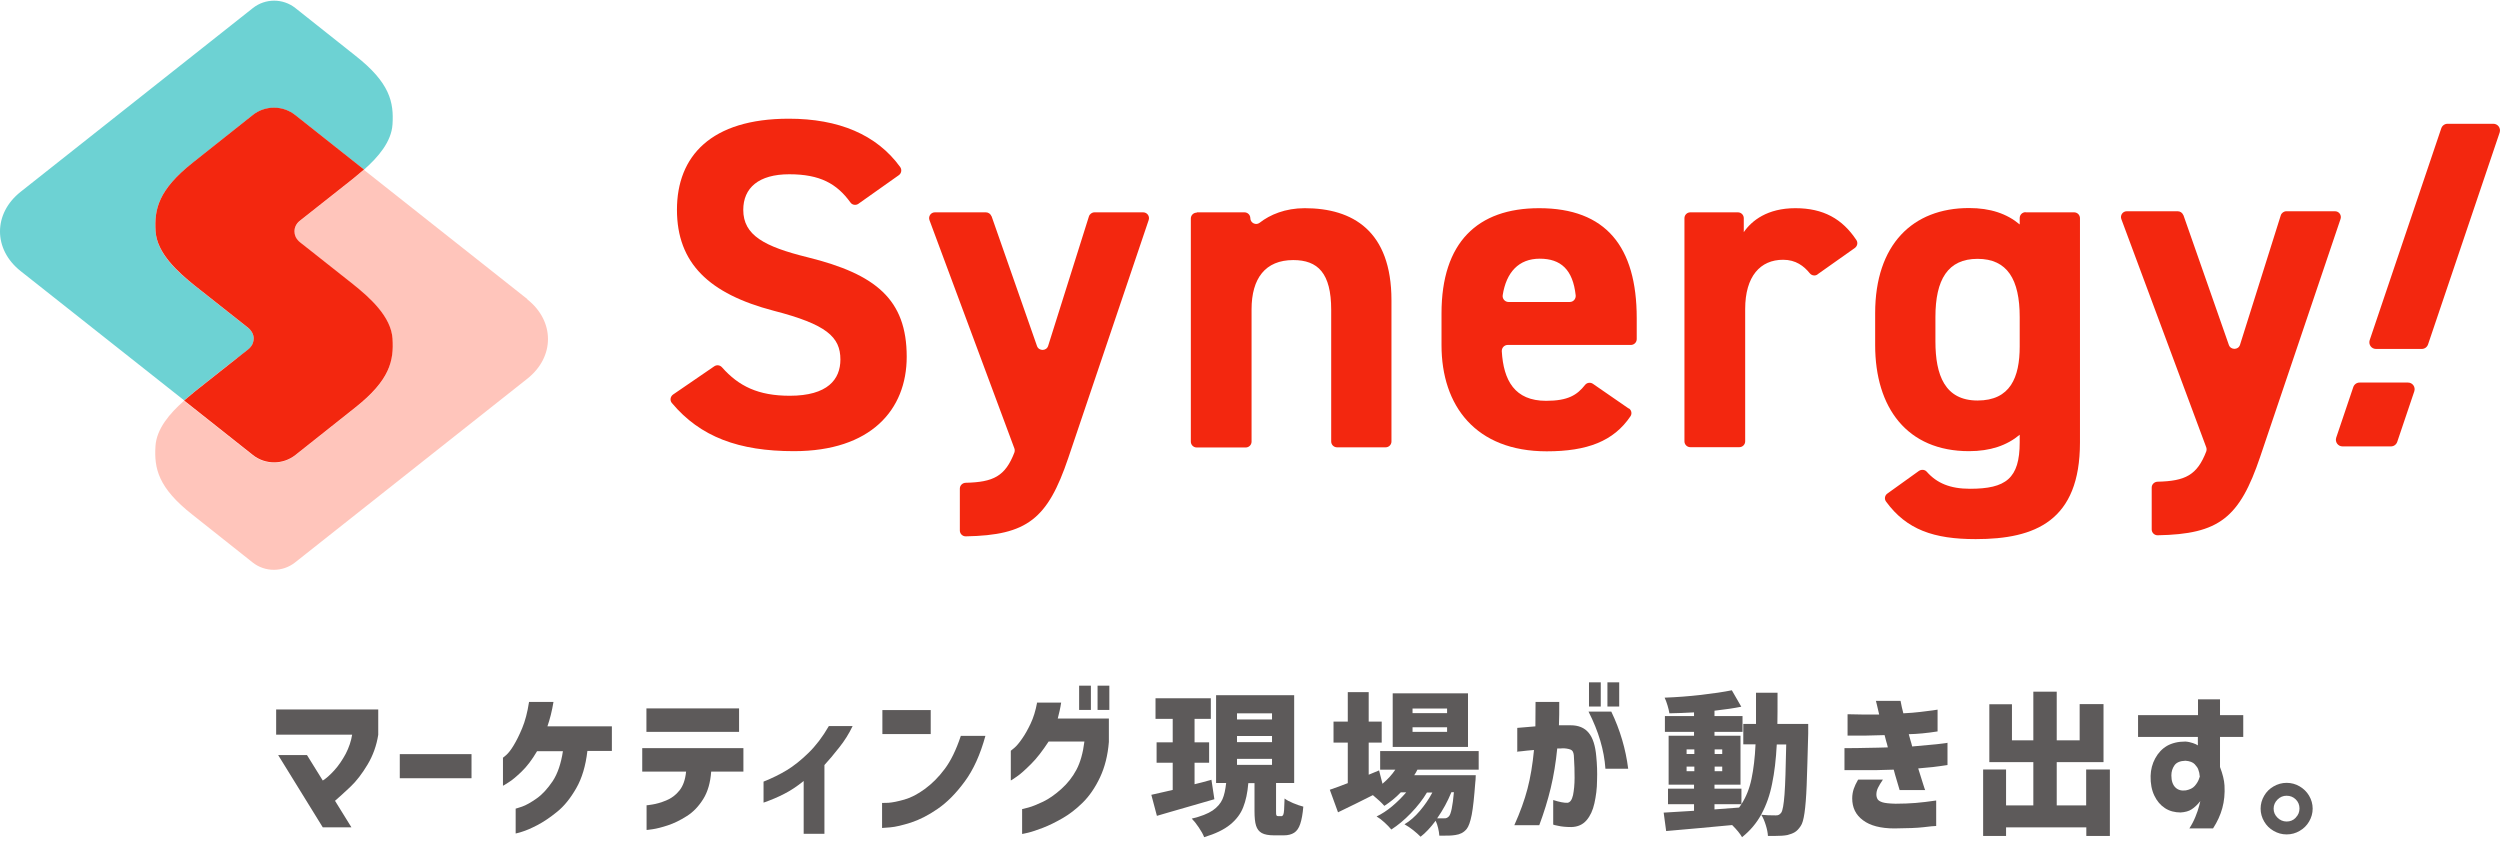 <svg width="320" height="109" viewBox="0 0 320 109" fill="none" xmlns="http://www.w3.org/2000/svg">
<g clip-path="url(#clip0_431_2545)">
<path d="M45.084 94.034H35.347V90.812H48.415V94.054C48.197 95.43 47.741 96.707 47.047 97.866C46.353 99.025 45.619 99.987 44.865 100.695C44.112 101.402 43.457 102.011 42.882 102.502L44.984 105.901H41.316L35.605 96.648H39.293L41.316 99.909C41.732 99.653 42.228 99.221 42.783 98.612C43.338 98.003 43.814 97.296 44.251 96.49C44.667 95.685 44.945 94.86 45.084 93.995V94.034Z" fill="#5D5A5A"/>
<path d="M51.172 99.614V96.529H60.354V99.614H51.172Z" fill="#5D5A5A"/>
<path d="M67.71 89.851H70.844C70.744 90.42 70.645 90.97 70.506 91.501C70.368 92.031 70.229 92.522 70.07 92.974H78.32V96.118H75.186C74.968 98.024 74.492 99.615 73.759 100.892C73.025 102.169 72.212 103.19 71.3 103.917C70.407 104.644 69.555 105.214 68.761 105.627C67.968 106.039 67.314 106.314 66.798 106.471C66.282 106.629 66.025 106.688 66.005 106.688V103.505C66.005 103.505 66.302 103.426 66.818 103.249C67.334 103.072 67.948 102.719 68.682 102.208C69.416 101.697 70.09 100.951 70.744 99.988C71.379 99.026 71.815 97.729 72.053 96.157H68.742C68.107 97.238 67.453 98.102 66.778 98.751C66.104 99.399 65.549 99.871 65.093 100.145C64.656 100.42 64.418 100.577 64.379 100.577V96.982C64.379 96.982 64.537 96.884 64.815 96.629C65.093 96.373 65.41 95.98 65.747 95.411C66.084 94.861 66.461 94.114 66.838 93.21C67.215 92.306 67.512 91.186 67.71 89.89V89.851Z" fill="#5D5A5A"/>
<path d="M87.799 98.769H82.206V95.763H95.156V98.769H91.031C90.932 100.165 90.595 101.343 90.02 102.267C89.445 103.19 88.751 103.937 87.898 104.467C87.065 104.998 86.252 105.391 85.478 105.646C84.705 105.901 84.07 106.059 83.555 106.137C83.039 106.216 82.781 106.235 82.762 106.235V103.072C82.762 103.072 83.019 103.072 83.515 102.974C84.011 102.895 84.586 102.738 85.26 102.463C85.935 102.188 86.49 101.776 86.966 101.186C87.442 100.597 87.719 99.791 87.819 98.769H87.799ZM82.742 93.681V90.675H94.601V93.681H82.742Z" fill="#5D5A5A"/>
<path d="M106.102 92.935H109.136C108.68 93.897 108.105 94.821 107.411 95.685C106.737 96.55 106.102 97.296 105.527 97.925V106.727H102.87V99.968C102.017 100.656 101.184 101.206 100.371 101.619C99.578 102.031 98.686 102.404 97.734 102.738V100.047C98.864 99.595 99.856 99.104 100.728 98.573C101.601 98.043 102.513 97.316 103.465 96.392C104.417 95.469 105.289 94.33 106.082 92.954L106.102 92.935Z" fill="#5D5A5A"/>
<path d="M112.945 93.957V90.892H119.132V93.957H112.945ZM122.979 94.192H126.132C125.478 96.589 124.585 98.554 123.475 100.047C122.364 101.559 121.214 102.719 120.005 103.544C118.815 104.369 117.665 104.939 116.594 105.292C115.523 105.626 114.65 105.842 113.956 105.901C113.282 105.96 112.925 105.98 112.905 105.98V102.778C112.905 102.778 113.183 102.778 113.718 102.758C114.254 102.719 114.928 102.581 115.761 102.345C116.594 102.11 117.466 101.658 118.378 100.99C119.291 100.322 120.143 99.477 120.917 98.436C121.69 97.414 122.384 96 122.979 94.212V94.192Z" fill="#5D5A5A"/>
<path d="M132.695 89.929H135.828C135.768 90.302 135.709 90.656 135.63 90.99C135.55 91.324 135.471 91.658 135.392 91.972H141.936V94.978C141.797 96.687 141.42 98.18 140.805 99.497C140.191 100.794 139.457 101.874 138.604 102.719C137.752 103.564 136.879 104.232 135.987 104.743C135.094 105.253 134.261 105.666 133.488 105.961C132.715 106.255 132.08 106.471 131.584 106.589C131.088 106.707 130.85 106.747 130.831 106.747V103.564C130.831 103.564 131.108 103.505 131.624 103.367C132.139 103.23 132.754 102.974 133.508 102.621C134.242 102.267 135.015 101.737 135.828 101.01C136.641 100.283 137.295 99.457 137.791 98.514C138.287 97.571 138.624 96.373 138.803 94.919H134.222C133.448 96.098 132.715 97.061 131.981 97.787C131.247 98.514 130.652 99.065 130.156 99.399C129.661 99.733 129.423 99.909 129.383 99.89V96.098C129.383 96.098 129.542 95.98 129.839 95.725C130.117 95.489 130.454 95.096 130.831 94.546C131.207 94.015 131.564 93.367 131.921 92.62C132.278 91.874 132.556 90.97 132.754 89.909L132.695 89.929ZM138.128 90.872V87.768H139.635V90.872H138.128ZM140.488 90.872V87.768H141.995V90.872H140.488Z" fill="#5D5A5A"/>
<path d="M155.421 102.306C153.419 102.896 151.495 103.446 149.631 103.976L148.084 104.428L147.37 101.736L149.274 101.304L150.107 101.108V97.63H148.044V95.017H150.107V92.011H147.906V89.378H154.985V92.011H152.903V95.017H154.767V97.63H152.903V100.381C153.518 100.243 154.232 100.046 155.064 99.811L155.441 102.306H155.421ZM164.028 104.487C164.028 104.487 164.187 104.428 164.246 104.31C164.306 104.192 164.345 103.976 164.365 103.662C164.385 103.348 164.405 102.856 164.425 102.208C164.682 102.404 165.039 102.601 165.515 102.797C165.991 102.994 166.427 103.151 166.824 103.249C166.745 104.212 166.606 104.939 166.427 105.469C166.249 106 165.991 106.373 165.654 106.589C165.317 106.805 164.881 106.923 164.345 106.923H163.076C162.382 106.923 161.866 106.825 161.509 106.629C161.152 106.432 160.914 106.118 160.776 105.685C160.637 105.253 160.577 104.625 160.577 103.819V100.243H159.784C159.685 101.461 159.467 102.483 159.13 103.328C158.812 104.153 158.257 104.9 157.464 105.548C156.671 106.196 155.56 106.727 154.132 107.159C153.994 106.786 153.756 106.373 153.438 105.902C153.121 105.43 152.824 105.057 152.546 104.782C153.716 104.507 154.608 104.153 155.223 103.74C155.818 103.328 156.234 102.837 156.472 102.306C156.71 101.776 156.849 101.088 156.948 100.224H155.659V88.985H165.654V100.224H163.334V103.78C163.334 104.094 163.334 104.291 163.393 104.369C163.433 104.448 163.512 104.467 163.631 104.467H164.048L164.028 104.487ZM158.337 91.304V92.09H162.818V91.304H158.337ZM158.337 94.211V94.997H162.818V94.211H158.337ZM158.337 97.139V97.905H162.818V97.139H158.337Z" fill="#5D5A5A"/>
<path d="M181.42 98.534C181.32 98.75 181.182 98.986 181.023 99.222H188.896C188.896 99.654 188.856 99.968 188.836 100.165C188.697 101.992 188.559 103.367 188.38 104.291C188.202 105.194 187.983 105.803 187.726 106.118C187.527 106.354 187.309 106.53 187.071 106.648C186.833 106.766 186.575 106.845 186.278 106.884C185.822 106.963 185.148 106.982 184.235 106.963C184.216 106.648 184.156 106.314 184.077 105.98C183.997 105.646 183.898 105.332 183.76 105.057C183.105 105.941 182.451 106.629 181.836 107.1C181.578 106.845 181.261 106.55 180.884 106.255C180.507 105.961 180.131 105.705 179.774 105.509C180.468 105.096 181.122 104.526 181.737 103.8C182.352 103.073 182.887 102.306 183.343 101.442H182.649C182.114 102.346 181.419 103.23 180.587 104.094C179.754 104.959 178.921 105.646 178.088 106.177C177.85 105.882 177.553 105.587 177.215 105.273C176.878 104.959 176.541 104.703 176.204 104.507C176.858 104.192 177.533 103.76 178.187 103.21C178.842 102.66 179.436 102.071 179.992 101.422H179.298C178.643 102.11 177.929 102.68 177.196 103.151C176.858 102.758 176.363 102.306 175.728 101.776C174.38 102.464 172.892 103.19 171.266 103.976L170.215 101.088C170.79 100.892 171.544 100.617 172.516 100.243V95.057H170.691V92.365H172.516V88.593H175.193V92.365H176.858V95.057H175.193V99.163L176.521 98.613L176.958 100.322C177.632 99.752 178.187 99.143 178.604 98.514H176.66V96.137H189.272V98.514H181.439L181.42 98.534ZM187.904 88.75V95.607H178.266V88.75H187.904ZM185.227 91.284V90.695H180.805V91.284H185.227ZM185.227 93.681V93.092H180.805V93.681H185.227ZM185.762 101.442C185.306 102.562 184.711 103.662 183.958 104.743C184.216 104.743 184.533 104.743 184.87 104.743C185.009 104.743 185.108 104.743 185.207 104.684C185.286 104.644 185.366 104.585 185.465 104.487C185.723 104.212 185.941 103.19 186.1 101.403H185.782L185.762 101.442Z" fill="#5D5A5A"/>
<path d="M194.21 96.274V93.17C195.082 93.091 195.856 93.033 196.53 92.974C196.53 92.05 196.55 91.009 196.55 89.85H199.584C199.584 90.989 199.584 91.991 199.544 92.836H201.051C202.043 92.836 202.816 93.15 203.351 93.799C203.887 94.447 204.204 95.449 204.323 96.824C204.422 97.826 204.462 98.848 204.422 99.889C204.422 100.93 204.284 101.912 204.085 102.816C203.887 103.72 203.55 104.447 203.074 104.997C202.598 105.547 201.963 105.842 201.13 105.862C200.436 105.862 199.861 105.803 199.445 105.704C199.028 105.626 198.81 105.567 198.81 105.547V102.404C199.604 102.659 200.218 102.777 200.635 102.757C200.972 102.718 201.21 102.384 201.349 101.775C201.468 101.166 201.547 100.419 201.547 99.555C201.547 98.691 201.527 97.846 201.468 97.001C201.468 96.51 201.368 96.176 201.19 96.039C201.011 95.901 200.674 95.823 200.198 95.783C200.04 95.783 199.901 95.783 199.782 95.803C199.663 95.803 199.524 95.803 199.326 95.803C199.147 97.61 198.87 99.3 198.493 100.871C198.116 102.443 197.62 104.034 197.026 105.626H193.833C194.586 103.956 195.142 102.404 195.518 100.969C195.895 99.536 196.173 97.866 196.351 95.999C195.697 96.058 195.181 96.097 194.785 96.156C194.388 96.196 194.19 96.215 194.15 96.215L194.21 96.274ZM203.332 91.088H206.247C207.377 93.445 208.091 95.881 208.408 98.396H205.493C205.335 96.039 204.621 93.622 203.332 91.088ZM203.391 90.439V87.335H204.898V90.439H203.391ZM205.751 90.439V87.335H207.258V90.439H205.751Z" fill="#5D5A5A"/>
<path d="M231.451 92.68V93.898C231.372 96.786 231.313 98.986 231.253 100.518C231.194 102.051 231.095 103.23 230.976 104.055C230.857 104.88 230.698 105.45 230.48 105.744C230.242 106.098 230.004 106.354 229.746 106.511C229.488 106.668 229.171 106.786 228.794 106.884C228.417 106.963 227.842 107.002 227.069 107.002H226.296C226.276 106.589 226.177 106.118 226.018 105.607C225.859 105.096 225.681 104.664 225.443 104.291C225.978 104.35 226.593 104.369 227.307 104.369C227.466 104.369 227.604 104.35 227.704 104.291C227.803 104.232 227.902 104.153 228.001 104.016C228.179 103.76 228.318 102.994 228.417 101.697C228.517 100.401 228.576 98.279 228.636 95.293H227.426C227.327 97.218 227.128 98.888 226.831 100.302C226.553 101.737 226.097 103.033 225.482 104.173C224.868 105.332 224.035 106.314 222.984 107.159C222.726 106.707 222.31 106.196 221.715 105.607C219.038 105.862 216.222 106.118 213.267 106.373L212.95 104.016L216.836 103.78V102.935H213.505V100.951H216.836V100.44H213.584V94.173H216.836V93.682H213.108V91.658H216.836V91.186C215.785 91.246 214.714 91.285 213.683 91.304C213.644 91.029 213.564 90.695 213.445 90.302C213.326 89.909 213.207 89.576 213.069 89.3C214.635 89.242 216.182 89.124 217.729 88.947C219.276 88.77 220.584 88.573 221.675 88.357L222.885 90.46C222.012 90.636 220.862 90.813 219.454 90.97V91.658H223.043V93.682H219.454V94.173H222.785V100.44H219.454V100.951H222.904V102.935H219.454V103.603L222.607 103.367L222.904 102.935C223.499 102.012 223.936 100.931 224.193 99.694C224.451 98.456 224.63 97.002 224.709 95.273H223.142V92.66H224.769V88.672H227.525C227.525 90.499 227.525 91.835 227.505 92.66H231.432L231.451 92.68ZM215.884 96.511H216.876V95.921H215.884V96.511ZM215.884 98.711H216.876V98.122H215.884V98.711ZM220.445 95.921H219.474V96.511H220.445V95.921ZM220.445 98.122H219.474V98.711H220.445V98.122Z" fill="#5D5A5A"/>
<path d="M236.488 94.173V91.422C237.302 91.442 237.996 91.462 238.571 91.462H240.534C240.415 90.911 240.316 90.479 240.236 90.184C240.157 89.89 240.117 89.733 240.117 89.713H243.271C243.31 89.968 243.37 90.243 243.429 90.499C243.489 90.754 243.568 91.029 243.627 91.304C244.441 91.265 245.154 91.206 245.809 91.127C246.443 91.049 246.979 90.99 247.375 90.931C247.772 90.872 247.99 90.833 248.01 90.833V93.623C246.642 93.839 245.392 93.957 244.322 93.976C244.381 94.232 244.46 94.507 244.54 94.762C244.619 95.018 244.698 95.273 244.758 95.548C245.492 95.489 246.225 95.41 246.919 95.352C247.613 95.293 248.189 95.234 248.625 95.175C249.061 95.116 249.279 95.096 249.279 95.076V97.925C248.585 98.023 247.97 98.122 247.415 98.181C246.86 98.24 246.245 98.299 245.531 98.358C245.789 99.202 246.007 99.89 246.166 100.381C246.324 100.872 246.404 101.128 246.424 101.128H243.152C243.033 100.715 242.914 100.302 242.775 99.851C242.636 99.418 242.517 98.967 242.398 98.515C241.664 98.534 240.95 98.554 240.256 98.574C239.562 98.593 238.888 98.574 238.253 98.574H236.092V95.764C237.262 95.764 238.273 95.745 239.086 95.725C239.899 95.725 240.752 95.686 241.644 95.666C241.585 95.391 241.506 95.116 241.426 94.86C241.347 94.605 241.287 94.35 241.228 94.094C240.375 94.114 239.602 94.133 238.908 94.153C238.234 94.153 237.658 94.153 237.202 94.153C236.746 94.153 236.508 94.153 236.488 94.153V94.173ZM237.857 99.792H241.01C240.732 100.204 240.514 100.558 240.375 100.852C240.236 101.147 240.177 101.422 240.177 101.697C240.177 101.933 240.236 102.13 240.336 102.306C240.435 102.464 240.653 102.601 240.97 102.699C241.287 102.798 241.843 102.856 242.636 102.876C243.568 102.876 244.421 102.837 245.194 102.778C245.967 102.719 246.86 102.601 247.832 102.464V105.725C247.574 105.725 247.018 105.784 246.205 105.882C245.392 105.98 244.163 106.02 242.497 106.039C240.732 106.039 239.384 105.686 238.472 104.998C237.539 104.31 237.083 103.387 237.083 102.188C237.083 101.737 237.163 101.324 237.282 100.97C237.401 100.617 237.579 100.243 237.817 99.831L237.857 99.792Z" fill="#5D5A5A"/>
<path d="M267.049 98.495H270.063V107.002H267.049V105.902H256.776V107.002H253.841V98.495H256.776V103.092H260.267V97.552H254.635V90.145H257.53V94.762H260.267V88.534H263.261V94.762H266.196V90.126H269.25V97.552H263.261V103.092H267.029V98.495H267.049Z" fill="#5D5A5A"/>
<path d="M281.345 94.329H273.671V91.539H281.345V89.516H284.161V91.539H287.136V94.329H284.161V98.18C284.499 99.064 284.697 99.85 284.736 100.538C284.796 101.579 284.697 102.561 284.459 103.426C284.221 104.31 283.824 105.174 283.269 106.039H280.235C280.532 105.587 280.79 105.096 281.008 104.565C281.226 104.035 281.385 103.563 281.484 103.171C281.583 102.778 281.643 102.561 281.643 102.542C281.266 103.013 280.889 103.367 280.513 103.603C280.156 103.838 279.68 103.956 279.124 103.996C278.371 103.996 277.697 103.819 277.122 103.446C276.546 103.072 276.09 102.542 275.753 101.835C275.416 101.127 275.257 100.302 275.277 99.319C275.297 98.514 275.495 97.748 275.872 97.06C276.249 96.372 276.745 95.842 277.379 95.469C278.014 95.115 278.787 94.918 279.719 94.918C280.076 94.938 280.394 95.017 280.691 95.115C280.989 95.213 281.187 95.311 281.326 95.41V94.329H281.345ZM281.564 99.339C281.544 99.044 281.484 98.769 281.385 98.514C281.326 98.317 281.167 98.082 280.929 97.826C280.691 97.571 280.294 97.414 279.739 97.374C279.065 97.394 278.589 97.591 278.331 97.964C278.073 98.337 277.935 98.75 277.935 99.26C277.935 99.948 278.113 100.459 278.45 100.793C278.787 101.127 279.243 101.245 279.799 101.167C280.294 101.068 280.671 100.891 280.929 100.597C281.187 100.302 281.345 100.027 281.445 99.771C281.544 99.516 281.583 99.359 281.583 99.339H281.564Z" fill="#5D5A5A"/>
<path d="M294.355 100.656C294.851 100.951 295.267 101.343 295.565 101.854C295.862 102.365 296.021 102.915 296.021 103.505C296.021 104.094 295.862 104.644 295.565 105.155C295.267 105.666 294.871 106.059 294.355 106.353C293.859 106.648 293.304 106.805 292.689 106.805C292.075 106.805 291.539 106.648 291.024 106.353C290.508 106.059 290.111 105.666 289.814 105.155C289.516 104.644 289.358 104.094 289.358 103.505C289.358 102.915 289.516 102.365 289.814 101.854C290.111 101.343 290.508 100.951 291.024 100.656C291.539 100.361 292.094 100.204 292.689 100.204C293.284 100.204 293.859 100.361 294.355 100.656ZM293.859 104.644C294.177 104.33 294.335 103.937 294.335 103.485C294.335 103.033 294.177 102.64 293.859 102.326C293.542 102.011 293.145 101.854 292.689 101.854C292.233 101.854 291.856 102.011 291.519 102.345C291.202 102.66 291.024 103.053 291.024 103.505C291.024 103.956 291.182 104.33 291.519 104.664C291.837 104.978 292.233 105.155 292.689 105.155C293.145 105.155 293.542 104.998 293.859 104.664V104.644Z" fill="#5D5A5A"/>
<path d="M109.892 26.079C109.555 26.314 109.098 26.255 108.86 25.921C107.115 23.505 104.954 22.306 101.027 22.306C97.101 22.306 95.138 24.055 95.138 26.864C95.138 30.106 97.815 31.56 103.387 32.935C112.113 35.096 116.059 38.338 116.059 45.666C116.059 52.464 111.458 57.749 101.622 57.749C94.602 57.749 89.645 55.942 85.996 51.58C85.718 51.246 85.797 50.755 86.154 50.5L91.429 46.885C91.747 46.669 92.163 46.727 92.421 47.022C94.563 49.439 97.061 50.657 101.087 50.657C105.945 50.657 107.572 48.555 107.572 46.02C107.572 43.132 105.807 41.521 99.025 39.773C90.775 37.611 86.65 33.702 86.65 26.845C86.65 19.988 91.013 15.194 100.968 15.194C107.334 15.194 112.212 17.218 115.226 21.383C115.464 21.717 115.385 22.189 115.048 22.424L109.912 26.059L109.892 26.079Z" fill="#F3270F"/>
<path d="M126.925 27.689L132.735 44.291C132.973 44.959 133.945 44.959 134.163 44.271L139.379 27.709C139.478 27.395 139.775 27.179 140.093 27.179H146.319C146.835 27.179 147.192 27.67 147.033 28.161L136.741 58.614C134.104 66.413 131.506 68.516 123.613 68.653C123.197 68.653 122.86 68.319 122.86 67.907V62.543C122.86 62.13 123.197 61.816 123.594 61.796C127.143 61.718 128.67 60.971 129.84 57.926C129.9 57.749 129.9 57.553 129.84 57.395L118.973 28.181C118.795 27.689 119.151 27.179 119.667 27.179H126.191C126.509 27.179 126.786 27.375 126.905 27.67L126.925 27.689Z" fill="#F3270F"/>
<path d="M153.2 27.179H159.288C159.705 27.179 160.042 27.513 160.042 27.925C160.042 28.535 160.756 28.888 161.232 28.515C162.56 27.474 164.524 26.648 167.002 26.648C173.13 26.648 178.107 29.536 178.107 38.437V56.512C178.107 56.924 177.77 57.258 177.354 57.258H171.147C170.731 57.258 170.393 56.924 170.393 56.512V39.655C170.393 34.959 168.688 33.289 165.535 33.289C161.965 33.289 160.2 35.627 160.2 39.596V56.531C160.2 56.944 159.863 57.278 159.447 57.278H153.18C152.764 57.278 152.427 56.944 152.427 56.531V27.965C152.427 27.552 152.764 27.218 153.18 27.218L153.2 27.179Z" fill="#F3270F"/>
<path d="M208.49 52.268C208.827 52.484 208.926 52.936 208.708 53.27C206.546 56.492 203.135 57.769 197.979 57.769C188.877 57.769 184.514 51.934 184.514 44.193V40.106C184.514 31.03 189.115 26.648 197.008 26.648C205.555 26.648 209.501 31.58 209.501 40.715V43.407C209.501 43.82 209.164 44.154 208.747 44.154H192.982C192.546 44.154 192.209 44.527 192.229 44.959C192.447 48.692 193.875 51.305 197.9 51.305C200.716 51.305 201.866 50.559 202.878 49.282C203.116 48.967 203.572 48.908 203.889 49.124L208.47 52.288L208.49 52.268ZM193.061 38.653H200.934C201.39 38.653 201.727 38.26 201.688 37.808C201.331 34.507 199.784 33.112 197.087 33.112C194.39 33.112 192.804 34.861 192.348 37.769C192.268 38.22 192.625 38.653 193.081 38.653H193.061Z" fill="#F3270F"/>
<path d="M232.664 35.116C232.346 35.352 231.91 35.293 231.652 34.979C230.899 34.055 229.867 33.25 228.241 33.25C225.326 33.25 223.383 35.352 223.383 39.556V56.492C223.383 56.904 223.046 57.239 222.629 57.239H216.363C215.946 57.239 215.609 56.904 215.609 56.492V27.925C215.609 27.513 215.946 27.179 216.363 27.179H222.451C222.867 27.179 223.204 27.513 223.204 27.925V29.713C224.236 28.22 226.238 26.648 229.808 26.648C233.378 26.648 235.817 28.004 237.621 30.735C237.839 31.069 237.74 31.501 237.423 31.737L232.644 35.116H232.664Z" fill="#F3270F"/>
<path d="M279.483 27.552L285.294 44.153C285.532 44.821 286.504 44.821 286.722 44.134L291.937 27.571C292.036 27.257 292.334 27.041 292.651 27.041H298.878C299.393 27.041 299.75 27.532 299.592 28.023L289.3 58.476C286.662 66.276 284.064 68.378 276.172 68.516C275.755 68.516 275.418 68.181 275.418 67.769V62.405C275.418 61.993 275.755 61.678 276.152 61.659C279.702 61.58 281.229 60.834 282.399 57.788C282.458 57.611 282.458 57.415 282.399 57.258L271.531 28.043C271.353 27.552 271.71 27.041 272.225 27.041H278.75C279.067 27.041 279.345 27.237 279.464 27.532L279.483 27.552Z" fill="#F3270F"/>
<path d="M259.276 27.179H265.483C265.899 27.179 266.236 27.513 266.236 27.926V56.63C266.236 66.669 260.525 69.007 252.89 69.007C247.536 69.007 244.046 67.809 241.408 64.194C241.17 63.86 241.25 63.408 241.587 63.172L245.612 60.284C245.93 60.068 246.366 60.087 246.624 60.382C247.913 61.836 249.598 62.563 252.156 62.563C256.757 62.563 258.522 61.247 258.522 56.61V55.647C256.876 57.023 254.754 57.749 252.037 57.749C244.085 57.749 240.02 52.17 240.02 44.173V40.087C240.02 31.305 244.819 26.629 252.037 26.629C254.774 26.629 256.896 27.356 258.522 28.731V27.906C258.522 27.493 258.859 27.159 259.276 27.159V27.179ZM258.522 44.37V40.578C258.522 35.765 256.936 33.132 253.128 33.132C249.321 33.132 247.734 35.784 247.734 40.578V43.702C247.734 48.024 248.944 51.266 253.128 51.266C257.312 51.266 258.522 48.319 258.522 44.35V44.37Z" fill="#F3270F"/>
<path d="M299.849 57.14H306.036C306.412 57.14 306.73 56.904 306.849 56.55L309.03 50.087C309.209 49.537 308.812 48.967 308.217 48.967H302.03C301.653 48.967 301.336 49.203 301.217 49.556L299.035 56.02C298.857 56.57 299.254 57.14 299.849 57.14Z" fill="#F3270F"/>
<path d="M304.131 44.665H309.981C310.358 44.665 310.675 44.429 310.794 44.075L319.956 16.963C320.135 16.413 319.738 15.843 319.143 15.843H313.293C312.916 15.843 312.599 16.079 312.48 16.432L303.318 43.545C303.14 44.095 303.536 44.665 304.131 44.665Z" fill="#F3270F"/>
<path d="M30.39 45.824L31.739 44.763C31.739 44.763 31.858 44.665 31.917 44.606C32.017 44.508 32.116 44.39 32.195 44.272C32.274 44.154 32.334 44.036 32.373 43.918C32.433 43.741 32.473 43.545 32.473 43.348C32.473 42.837 32.235 42.327 31.739 41.953L24.977 36.609C22.716 34.822 20.098 32.444 19.92 29.635C19.741 26.806 20.237 24.311 24.679 20.833L32.354 14.742C33.94 13.485 36.201 13.485 37.787 14.742L46.592 21.717C48.416 20.106 50.102 18.141 50.241 15.921C50.419 13.092 49.923 10.597 45.481 7.12L37.807 1.029C36.221 -0.228 33.96 -0.228 32.373 1.029L2.647 24.546C-0.882 27.336 -0.882 31.914 2.647 34.704L23.569 51.246C24.045 50.834 24.52 50.441 24.977 50.068L30.39 45.785V45.824Z" fill="#6DD2D3"/>
<path d="M67.494 38.279L46.573 21.736C46.097 22.149 45.621 22.542 45.165 22.915L38.403 28.259C37.927 28.652 37.669 29.143 37.669 29.654C37.669 29.851 37.709 30.027 37.768 30.224C37.808 30.342 37.867 30.459 37.947 30.577C38.026 30.695 38.105 30.794 38.224 30.911C38.284 30.97 38.343 31.01 38.403 31.069L39.751 32.13L45.165 36.413C47.426 38.2 50.044 40.578 50.222 43.387C50.4 46.216 49.905 48.712 45.463 52.189L37.788 58.279C36.202 59.537 33.941 59.537 32.355 58.279L23.55 51.305C21.725 52.916 20.04 54.881 19.901 57.101C19.723 59.93 20.218 62.425 24.66 65.903L32.335 71.993C33.921 73.25 36.182 73.25 37.768 71.993L67.494 48.476C71.024 45.686 71.024 41.108 67.494 38.318V38.279Z" fill="#FFC5BB"/>
<path d="M37.807 58.241L45.482 52.151C49.904 48.654 50.419 46.178 50.241 43.349C50.062 40.559 47.425 38.162 45.184 36.374L39.77 32.091L38.422 31.03C38.422 31.03 38.303 30.932 38.243 30.873C38.144 30.775 38.045 30.657 37.966 30.539C37.886 30.421 37.827 30.303 37.787 30.185C37.728 30.009 37.688 29.812 37.688 29.616C37.688 29.105 37.926 28.594 38.422 28.221L45.184 22.877C45.64 22.503 46.116 22.111 46.592 21.698L37.787 14.723C36.201 13.466 33.94 13.466 32.354 14.723L24.679 20.814C20.257 24.311 19.741 26.787 19.92 29.616C20.098 32.406 22.736 34.802 24.977 36.59L31.739 41.934C32.215 42.327 32.473 42.818 32.473 43.329C32.473 43.526 32.433 43.703 32.373 43.899C32.334 44.017 32.274 44.135 32.195 44.253C32.116 44.37 32.036 44.469 31.917 44.587C31.858 44.645 31.799 44.685 31.739 44.744L30.39 45.805L24.977 50.088C24.521 50.461 24.045 50.854 23.569 51.267L32.373 58.241C33.96 59.498 36.221 59.498 37.807 58.241Z" fill="#F3270F"/>
</g>
<defs>
<clipPath id="clip0_431_2545">
<rect width="320" height="108" fill="white" transform="translate(0 0.086)"/>
</clipPath>
</defs>
</svg>
